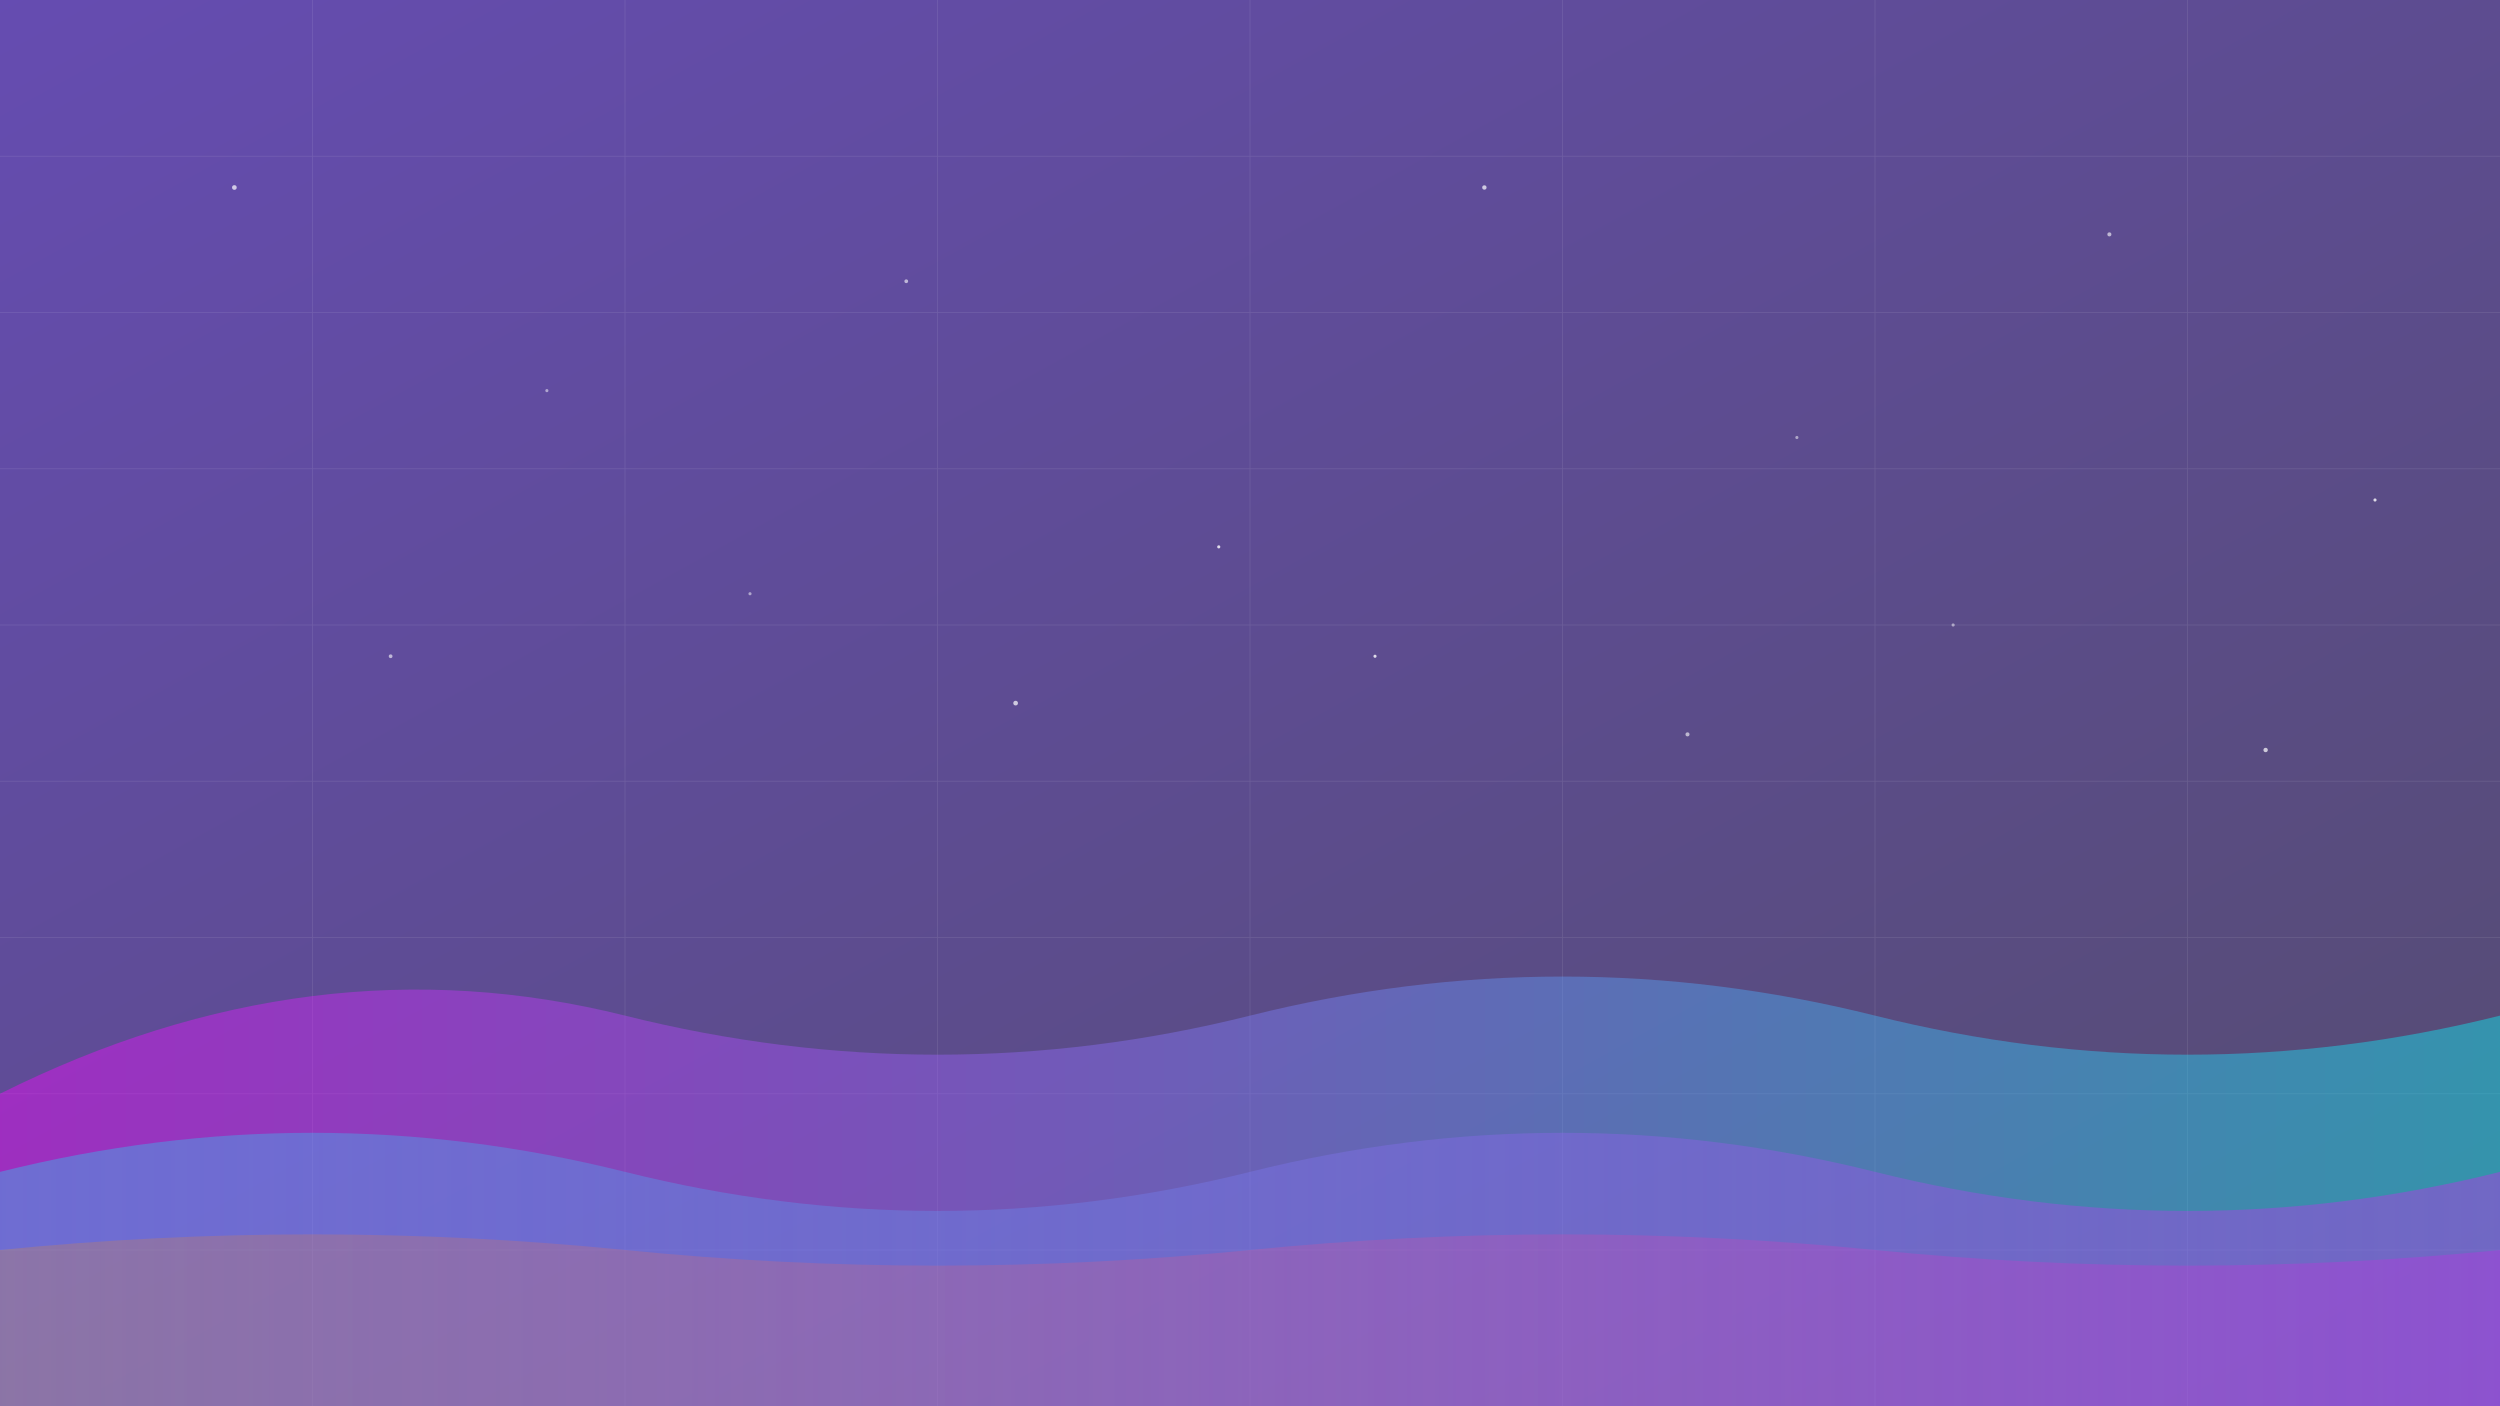 <svg xmlns="http://www.w3.org/2000/svg" width="1600" height="900" viewBox="0 0 1600 900">
  <defs>
    <linearGradient id="grad1" x1="0%" y1="0%" x2="100%" y2="100%">
      <stop offset="0%" stop-color="#240090" stop-opacity="0.7" />
      <stop offset="100%" stop-color="#0c0032" stop-opacity="0.7" />
    </linearGradient>
    <linearGradient id="gradWave1" x1="0%" y1="0%" x2="100%" y2="0%">
      <stop offset="0%" stop-color="#ff00ff" stop-opacity="0.4" />
      <stop offset="100%" stop-color="#00ffff" stop-opacity="0.4" />
    </linearGradient>
    <linearGradient id="gradWave2" x1="0%" y1="0%" x2="100%" y2="0%">
      <stop offset="0%" stop-color="#00ffff" stop-opacity="0.3" />
      <stop offset="100%" stop-color="#ff00ff" stop-opacity="0.3" />
    </linearGradient>
    <linearGradient id="gradWave3" x1="0%" y1="0%" x2="100%" y2="0%">
      <stop offset="0%" stop-color="#ff9500" stop-opacity="0.2" />
      <stop offset="100%" stop-color="#ff00ff" stop-opacity="0.2" />
    </linearGradient>
    
    <filter id="glow">
      <feGaussianBlur stdDeviation="8" result="blur" />
      <feComposite in="SourceGraphic" in2="blur" operator="over" />
    </filter>
  </defs>
  
  <!-- Background -->
  <rect width="1600" height="900" fill="url(#grad1)" />
  
  <!-- Grid Lines -->
  <g stroke="#ffffff" stroke-width="0.5" opacity="0.1">
    <!-- Horizontal grid lines -->
    <line x1="0" y1="100" x2="1600" y2="100" />
    <line x1="0" y1="200" x2="1600" y2="200" />
    <line x1="0" y1="300" x2="1600" y2="300" />
    <line x1="0" y1="400" x2="1600" y2="400" />
    <line x1="0" y1="500" x2="1600" y2="500" />
    <line x1="0" y1="600" x2="1600" y2="600" />
    <line x1="0" y1="700" x2="1600" y2="700" />
    <line x1="0" y1="800" x2="1600" y2="800" />
    
    <!-- Vertical grid lines -->
    <line x1="200" y1="0" x2="200" y2="900" />
    <line x1="400" y1="0" x2="400" y2="900" />
    <line x1="600" y1="0" x2="600" y2="900" />
    <line x1="800" y1="0" x2="800" y2="900" />
    <line x1="1000" y1="0" x2="1000" y2="900" />
    <line x1="1200" y1="0" x2="1200" y2="900" />
    <line x1="1400" y1="0" x2="1400" y2="900" />
  </g>
  
  <!-- Glowing Waves -->
  <path d="M0,700 Q200,600 400,650 Q600,700 800,650 Q1000,600 1200,650 Q1400,700 1600,650 L1600,900 L0,900 Z" fill="url(#gradWave1)" filter="url(#glow)" />
  
  <path d="M0,750 Q200,700 400,750 Q600,800 800,750 Q1000,700 1200,750 Q1400,800 1600,750 L1600,900 L0,900 Z" fill="url(#gradWave2)" filter="url(#glow)" />
  
  <path d="M0,800 Q200,780 400,800 Q600,820 800,800 Q1000,780 1200,800 Q1400,820 1600,800 L1600,900 L0,900 Z" fill="url(#gradWave3)" filter="url(#glow)" />
  
  <!-- Stars/Particles -->
  <g fill="#ffffff">
    <circle cx="150" cy="120" r="1.5" opacity="0.7" />
    <circle cx="350" cy="250" r="1" opacity="0.5" />
    <circle cx="580" cy="180" r="1.2" opacity="0.6" />
    <circle cx="780" cy="350" r="1" opacity="0.8" />
    <circle cx="950" cy="120" r="1.4" opacity="0.7" />
    <circle cx="1150" cy="280" r="1" opacity="0.5" />
    <circle cx="1350" cy="150" r="1.3" opacity="0.6" />
    <circle cx="1520" cy="320" r="1" opacity="0.8" />
    <circle cx="250" cy="420" r="1.2" opacity="0.6" />
    <circle cx="480" cy="380" r="1" opacity="0.5" />
    <circle cx="650" cy="450" r="1.5" opacity="0.7" />
    <circle cx="880" cy="420" r="1" opacity="0.8" />
    <circle cx="1080" cy="470" r="1.3" opacity="0.6" />
    <circle cx="1250" cy="400" r="1" opacity="0.5" />
    <circle cx="1450" cy="480" r="1.4" opacity="0.7" />
  </g>
</svg>
